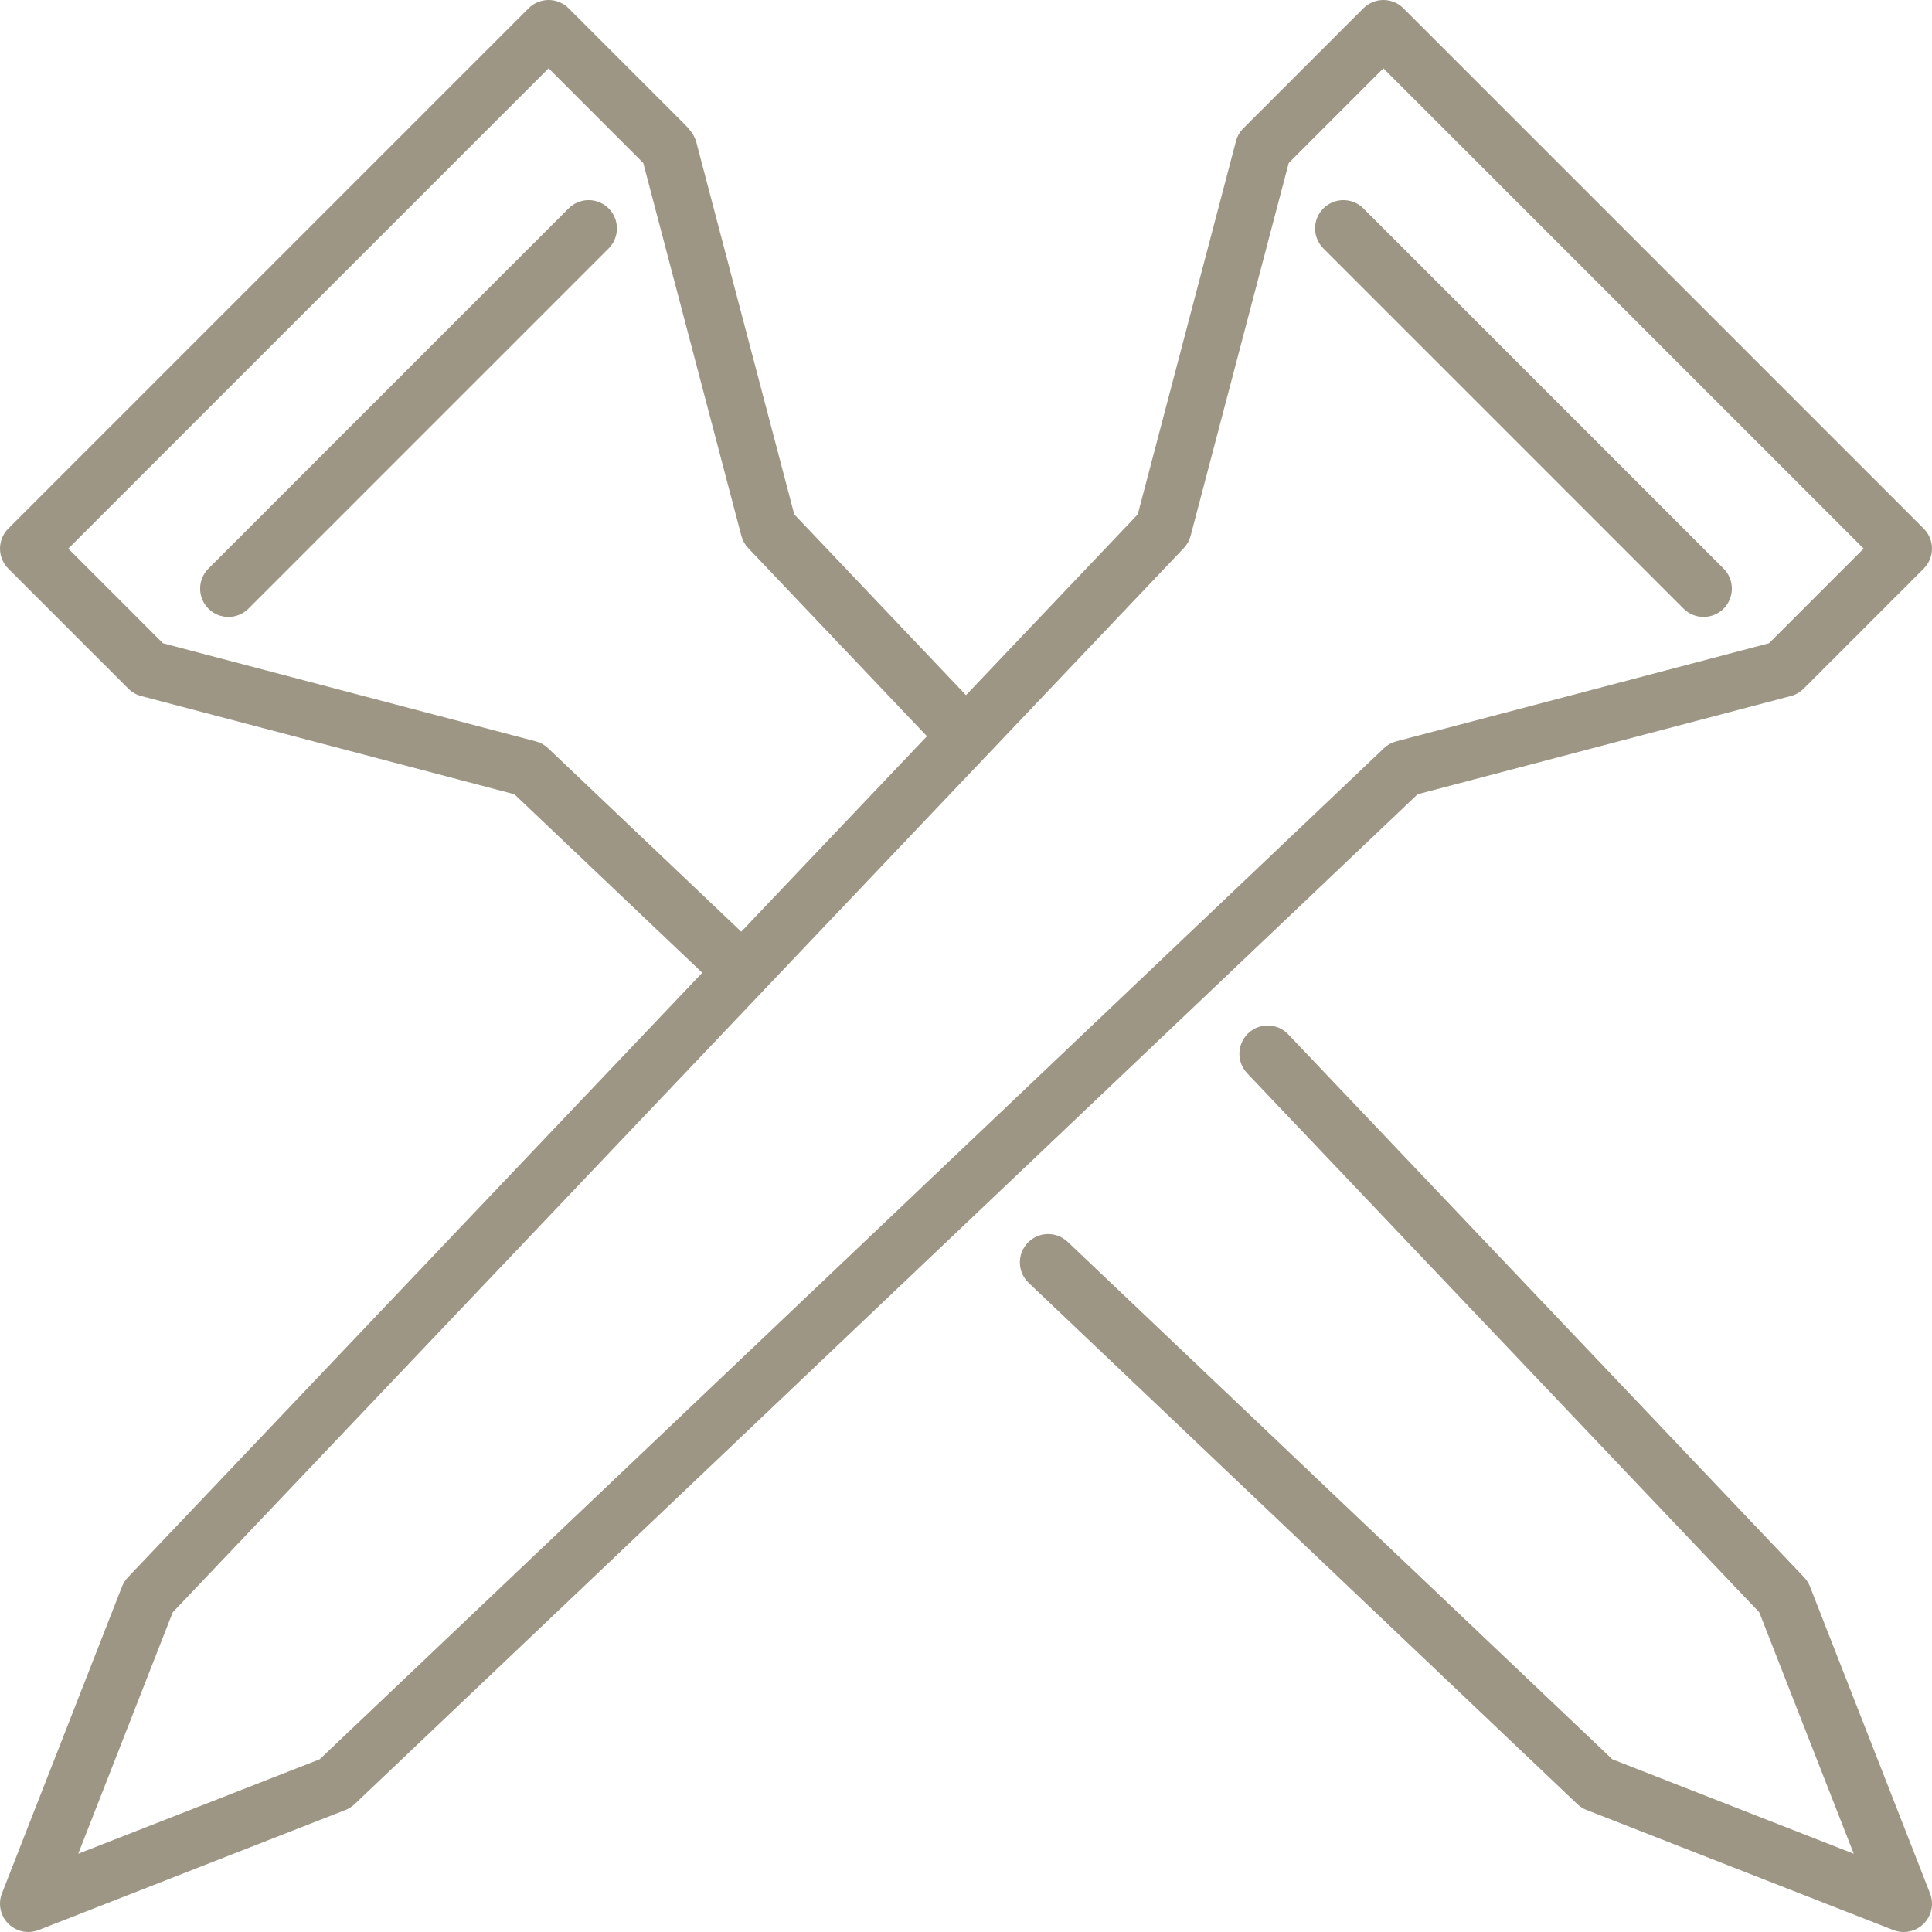 <?xml version="1.0" encoding="UTF-8"?>
<svg xmlns="http://www.w3.org/2000/svg" fill="#9d9684" viewBox="0 0 512 512.002">
  <path d="M161.295 55.23c2.93 2.93 2.93 7.678 0 10.607l-95.46 95.458c-1.463 1.465-3.383 2.197-5.302 2.197s-3.84-.732-5.303-2.197c-2.93-2.928-2.93-7.676 0-10.606l95.46-95.46c2.928-2.928 7.677-2.928 10.605 0zm350.188 446.538c1.085 2.775.426 5.93-1.682 8.037-1.43 1.432-3.35 2.196-5.303 2.196-.918 0-1.844-.167-2.732-.515l-81.316-31.82c-.905-.353-1.73-.878-2.434-1.546L272.613 339.976c-3.003-2.853-3.125-7.6-.272-10.603 2.854-3.003 7.602-3.124 10.604-.272l144.338 137.13 63.987 25.037-25.04-63.986-135.713-142.85c-2.852-3.002-2.73-7.75.273-10.603 3.002-2.852 7.75-2.73 10.602.272l136.725 143.913c.668.704 1.194 1.53 1.547 2.433zm-54.714-351.08c2.928 2.93 2.928 7.678 0 10.607-1.465 1.465-3.386 2.197-5.305 2.197s-3.84-.732-5.302-2.197l-95.457-95.458c-2.93-2.928-2.93-7.677 0-10.607 2.928-2.928 7.677-2.928 10.605 0zm53.033-10.606c1.407 1.408 2.197 3.314 2.197 5.305 0 1.99-.79 3.896-2.197 5.303l-31.82 31.82c-.94.937-2.11 1.61-3.395 1.948l-98.9 26.027L93.984 478.117c-.704.668-1.53 1.194-2.433 1.547l-81.315 31.82c-.888.346-1.814.515-2.732.515-1.955 0-3.872-.765-5.304-2.197-2.11-2.107-2.77-5.262-1.683-8.037l31.82-81.317c.354-.905.88-1.73 1.547-2.433L186.106 257.79l-49.793-47.307-98.885-26.022c-1.272-.33-2.454-.997-3.41-1.952l-31.82-31.82c-2.93-2.928-2.93-7.676 0-10.606L140.085 2.197c2.93-2.93 7.678-2.93 10.606 0l30.454 30.452c1.06 1.06 2.653 2.655 3.315 4.76l.025.1c.04.133.076.27.107.406l25.894 98.396L256 184.22l45.516-47.91 26.027-98.9c.338-1.285 1.01-2.456 1.95-3.395l31.82-31.82c2.927-2.927 7.676-2.927 10.606 0zm-364.555 58.202l51.188 48.63 49.218-51.805-47.37-49.862c-.87-.916-1.494-2.035-1.815-3.257l-26-98.8-25.083-25.084-127.28 127.28L43.19 170.47l98.802 25.998c1.22.32 2.34.945 3.256 1.816zm323.562-27.816l25.08-25.082-127.277-127.28L341.53 43.19l-26 98.8c-.32 1.223-.944 2.342-1.814 3.26L45.77 427.282l-25.04 63.984L84.72 466.23l282.036-267.945c.915-.87 2.034-1.494 3.256-1.817z"></path>
</svg>
